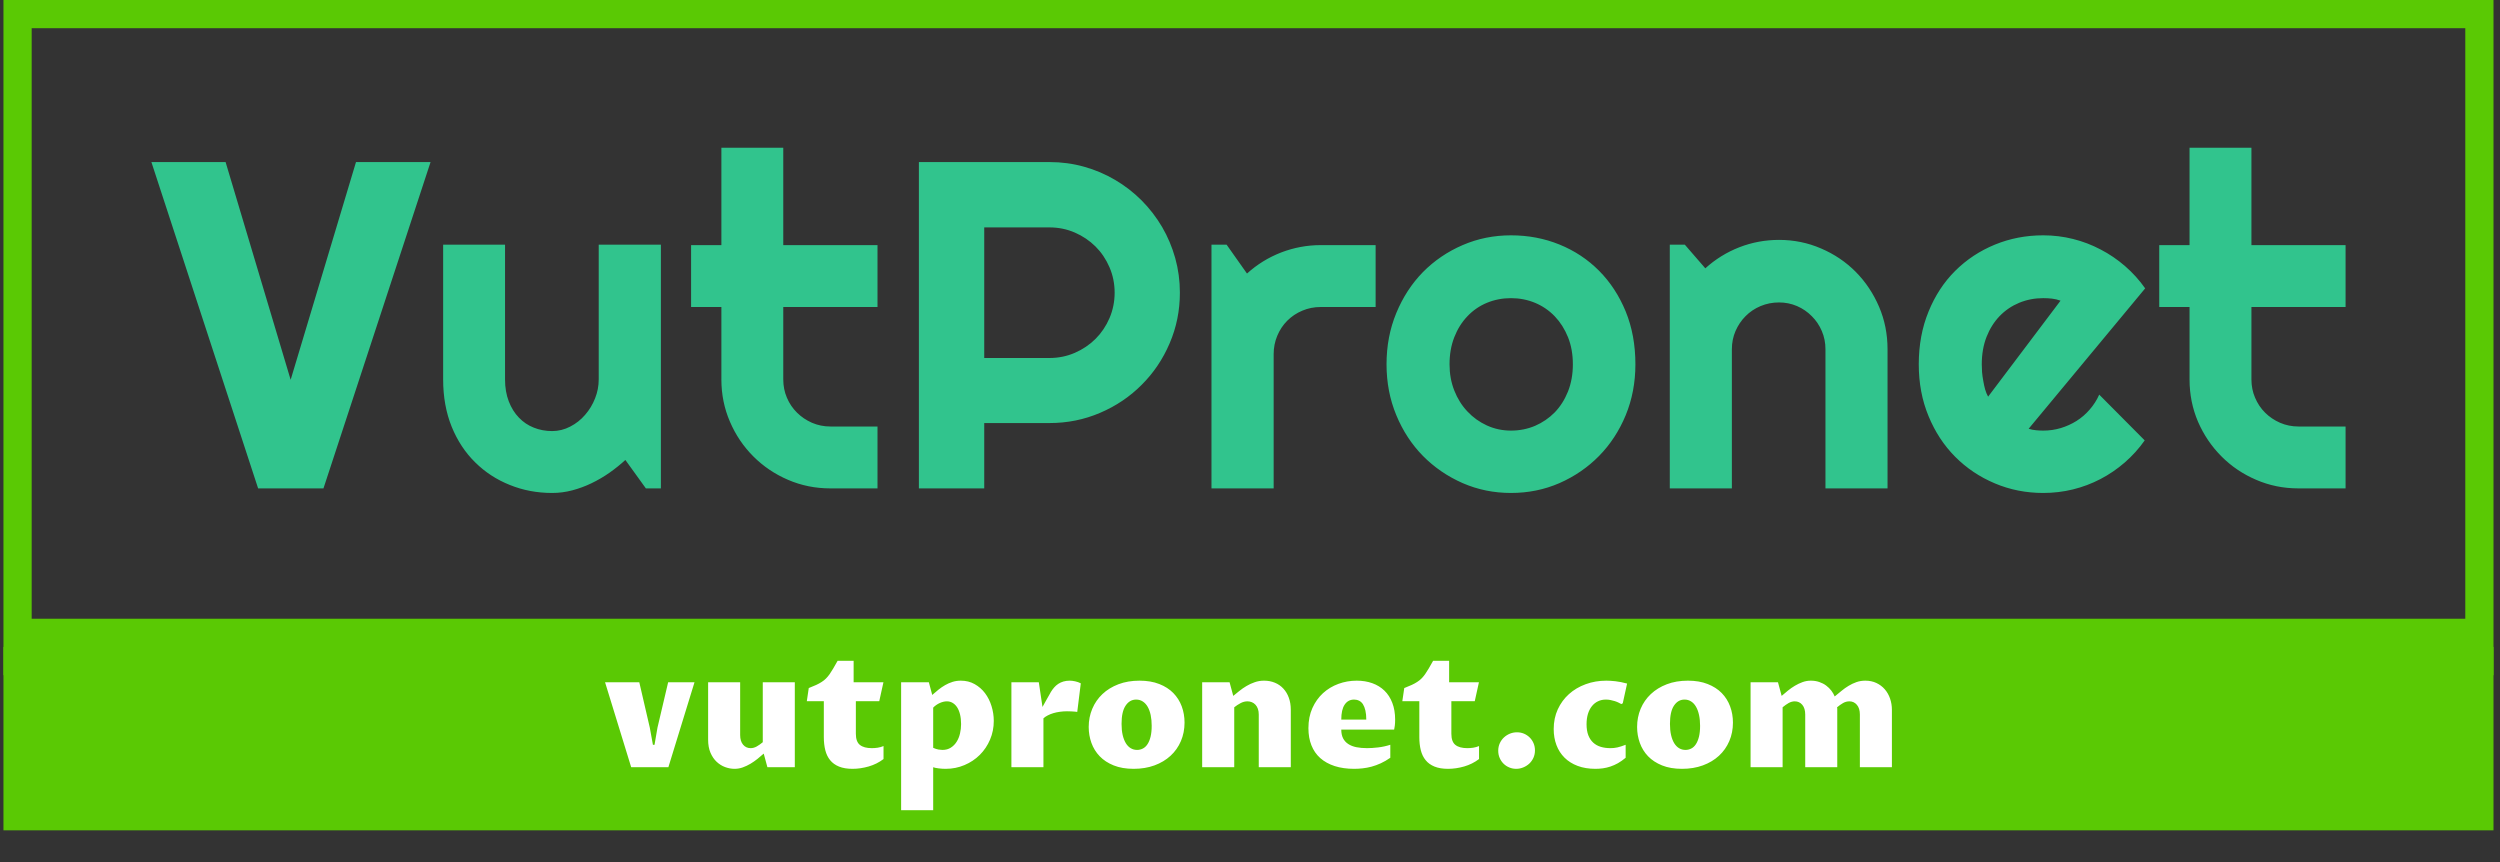 <svg xmlns="http://www.w3.org/2000/svg" version="1.1" xmlns:xlink="http://www.w3.org/1999/xlink" xmlns:svgjs="http://svgjs.dev/svgjs" width="1000" height="345" viewBox="0 0 1000 345"><rect x="0" y="0" width="1000" height="345" fill="#333333" stroke="none"/><g transform="matrix(1,0,0,1,-0.606,-0.435)"><svg viewBox="0 0 396 137" data-background-color="#ffffff" preserveAspectRatio="xMidYMid meet" height="345" width="1000" xmlns="http://www.w3.org/2000/svg" xmlns:xlink="http://www.w3.org/1999/xlink"><g id="tight-bounds" transform="matrix(1,0,0,1,0.24,0.173)"><svg viewBox="0 0 395.52 131.891" height="131.891" width="395.52"><g><svg viewBox="0 0 395.52 131.891" height="131.891" width="395.52"><g><svg viewBox="0 0 395.52 131.891" height="131.891" width="395.52"><g id="textblocktransform"><svg viewBox="0 0 395.52 131.891" height="131.891" width="395.52" id="textblock"><g><rect width="395.52" height="102.763" fill="none" stroke-width="8.962" stroke="#5ac904" data-fill-palette-color="none" data-stroke-palette-color="tertiary"></rect><rect width="395.52" height="33.891" y="102.763" fill="#5ac904" data-fill-palette-color="tertiary"></rect></g><g><svg viewBox="0 0 395.52 101.763" height="101.763" width="395.52"><g transform="matrix(1,0,0,1,23.462,23.462)"><svg width="348.597" viewBox="0.05 -36.55 235.4 37.04" height="54.84" data-palette-color="#31c48d"><path d="M22-35.01L30-35.01 18.51 0 11.5 0 0.05-35.01 8.01-35.01 14.99-11.65 22-35.01ZM53.1 0L50.9-3.05Q50.1-2.32 49.18-1.67 48.26-1.03 47.26-0.55 46.26-0.07 45.2 0.21 44.14 0.49 43.04 0.49L43.04 0.49Q40.62 0.49 38.5-0.37 36.37-1.22 34.78-2.8 33.18-4.37 32.26-6.63 31.35-8.89 31.35-11.69L31.35-11.69 31.35-26.15 37.99-26.15 37.99-11.69Q37.99-10.38 38.39-9.34 38.79-8.3 39.48-7.59 40.16-6.88 41.07-6.52 41.99-6.15 43.04-6.15L43.04-6.15Q44.06-6.15 44.98-6.63 45.9-7.1 46.58-7.89 47.26-8.67 47.65-9.66 48.04-10.64 48.04-11.69L48.04-11.69 48.04-26.15 54.71-26.15 54.71 0 53.1 0ZM77.95 0L72.9 0Q70.48 0 68.35-0.92 66.23-1.83 64.63-3.43 63.03-5.03 62.12-7.15 61.2-9.28 61.2-11.69L61.2-11.69 61.2-19.46 57.95-19.46 57.95-26.1 61.2-26.1 61.2-36.55 67.84-36.55 67.84-26.1 77.95-26.1 77.95-19.46 67.84-19.46 67.84-11.69Q67.84-10.64 68.23-9.73 68.62-8.81 69.31-8.13 69.99-7.45 70.92-7.04 71.85-6.64 72.9-6.64L72.9-6.64 77.95-6.64 77.95 0ZM96.4-28L89.4-28 89.4-13.99 96.4-13.99Q97.84-13.99 99.11-14.54 100.38-15.09 101.34-16.04 102.29-16.99 102.84-18.27 103.39-19.56 103.39-21L103.39-21Q103.39-22.44 102.84-23.72 102.29-25 101.34-25.95 100.38-26.9 99.11-27.45 97.84-28 96.4-28L96.4-28ZM89.4-7.01L89.4 0 82.39 0 82.39-35.01 96.4-35.01Q98.33-35.01 100.11-34.51 101.9-34.01 103.45-33.09 105-32.18 106.28-30.9 107.56-29.61 108.48-28.05 109.39-26.49 109.89-24.71 110.39-22.92 110.39-21L110.39-21Q110.39-18.12 109.29-15.56 108.2-13.01 106.29-11.11 104.39-9.2 101.84-8.11 99.28-7.01 96.4-7.01L96.4-7.01 89.4-7.01ZM120.45-14.4L120.45 0 113.78 0 113.78-26.15 115.4-26.15 117.59-23.05Q119.2-24.51 121.25-25.31 123.31-26.1 125.5-26.1L125.5-26.1 131.39-26.1 131.39-19.46 125.5-19.46Q124.45-19.46 123.53-19.07 122.6-18.68 121.91-17.99 121.23-17.31 120.84-16.38 120.45-15.45 120.45-14.4L120.45-14.4ZM159.26-13.31L159.26-13.31Q159.26-10.38 158.22-7.85 157.17-5.32 155.36-3.48 153.55-1.64 151.12-0.57 148.69 0.49 145.91 0.49L145.91 0.49Q143.15 0.49 140.72-0.57 138.29-1.64 136.47-3.48 134.66-5.32 133.61-7.85 132.56-10.38 132.56-13.31L132.56-13.31Q132.56-16.28 133.61-18.82 134.66-21.36 136.47-23.21 138.29-25.05 140.72-26.1 143.15-27.15 145.91-27.15L145.91-27.15Q148.69-27.15 151.12-26.16 153.55-25.17 155.36-23.35 157.17-21.53 158.22-18.98 159.26-16.43 159.26-13.31ZM152.55-13.31L152.55-13.31Q152.55-14.92 152.03-16.22 151.5-17.53 150.6-18.47 149.69-19.41 148.49-19.91 147.28-20.41 145.91-20.41L145.91-20.41Q144.54-20.41 143.33-19.91 142.13-19.41 141.24-18.47 140.34-17.53 139.83-16.22 139.32-14.92 139.32-13.31L139.32-13.31Q139.32-11.79 139.83-10.5 140.34-9.2 141.24-8.25 142.13-7.3 143.33-6.75 144.54-6.2 145.91-6.2L145.91-6.2Q147.28-6.2 148.49-6.71 149.69-7.23 150.6-8.15 151.5-9.08 152.03-10.4 152.55-11.72 152.55-13.31ZM169.61-14.94L169.61 0 162.95 0 162.95-26.15 164.56-26.15 166.76-23.61Q168.37-25.07 170.41-25.87 172.45-26.66 174.67-26.66L174.67-26.66Q177.06-26.66 179.18-25.74 181.31-24.83 182.9-23.23 184.48-21.63 185.4-19.49 186.31-17.36 186.31-14.94L186.31-14.94 186.31 0 179.65 0 179.65-14.94Q179.65-15.97 179.26-16.88 178.87-17.8 178.18-18.48 177.5-19.17 176.6-19.56 175.69-19.95 174.67-19.95L174.67-19.95Q173.62-19.95 172.69-19.56 171.76-19.17 171.08-18.48 170.4-17.8 170-16.88 169.61-15.97 169.61-14.94L169.61-14.94ZM213.95-21.46L201.45-6.4Q201.84-6.27 202.23-6.24 202.62-6.2 203.01-6.2L203.01-6.2Q203.99-6.2 204.89-6.47 205.79-6.74 206.59-7.24 207.38-7.74 208-8.46 208.63-9.18 209.02-10.06L209.02-10.06 213.9-5.15Q212.97-3.83 211.76-2.78 210.55-1.73 209.15-1 207.75-0.27 206.2 0.11 204.65 0.49 203.01 0.49L203.01 0.49Q200.25 0.49 197.82-0.54 195.39-1.56 193.57-3.39 191.75-5.22 190.71-7.75 189.66-10.28 189.66-13.31L189.66-13.31Q189.66-16.41 190.71-18.97 191.75-21.53 193.57-23.34 195.39-25.15 197.82-26.15 200.25-27.15 203.01-27.15L203.01-27.15Q204.65-27.15 206.21-26.76 207.77-26.37 209.17-25.63 210.58-24.9 211.8-23.84 213.02-22.78 213.95-21.46L213.95-21.46ZM197.1-9.84L204.87-20.14Q204.4-20.31 203.95-20.36 203.5-20.41 203.01-20.41L203.01-20.41Q201.64-20.41 200.43-19.91 199.23-19.41 198.33-18.48 197.44-17.55 196.93-16.25 196.42-14.94 196.42-13.31L196.42-13.31Q196.42-12.94 196.45-12.48 196.49-12.01 196.58-11.54 196.66-11.06 196.78-10.62 196.91-10.18 197.1-9.84L197.1-9.84ZM235.45 0L230.4 0Q227.98 0 225.86-0.92 223.73-1.83 222.14-3.43 220.54-5.03 219.62-7.15 218.71-9.28 218.71-11.69L218.71-11.69 218.71-19.46 215.46-19.46 215.46-26.1 218.71-26.1 218.71-36.55 225.35-36.55 225.35-26.1 235.45-26.1 235.45-19.46 225.35-19.46 225.35-11.69Q225.35-10.64 225.74-9.73 226.13-8.81 226.81-8.13 227.49-7.45 228.42-7.04 229.35-6.64 230.4-6.64L230.4-6.64 235.45-6.64 235.45 0Z" opacity="1" transform="matrix(1,0,0,1,0,0)" fill="#31c48d" class="wordmark-text-0" data-fill-palette-color="primary" id="text-0"></path></svg></g></svg></g><g transform="matrix(1,0,0,1,75.544,101.763)"><svg viewBox="0 0 244.431 30.127" height="30.127" width="244.431"><g transform="matrix(1,0,0,1,20,3.2)"><svg width="204.431" viewBox="0.73 -32.42 392.06 45.51" height="23.727" data-palette-color="#ffffff"><path d="M8.69 0L0.73-25.88 11.16-25.88 14.36-12.06 15.31-6.84 15.8-6.84 16.7-12.06 19.95-25.88 27.98-25.88 20.02 0 8.69 0ZM32.13-8.4L32.13-25.88 41.89-25.88 41.89-9.81Q41.89-7.93 42.78-6.87 43.67-5.81 45.07-5.81L45.07-5.81Q46.02-5.81 46.93-6.32 47.85-6.84 48.78-7.62L48.78-7.62 48.78-25.88 58.54-25.88 58.54 0 50.19 0 49.07-4.15Q48.19-3.37 47.18-2.55 46.16-1.73 45.04-1.06 43.92-0.39 42.7 0.05 41.48 0.49 40.18 0.49L40.18 0.49Q38.74 0.49 37.31-0.04 35.89-0.56 34.73-1.65 33.57-2.73 32.85-4.41 32.13-6.08 32.13-8.4L32.13-8.4ZM67.38-9.18L67.38-20.12 62.2-20.12 62.79-24.12Q64.11-24.63 65.06-25.07 66.01-25.51 66.74-25.99 67.48-26.46 68.04-27.03 68.6-27.59 69.14-28.34 69.67-29.1 70.25-30.09 70.82-31.08 71.58-32.42L71.58-32.42 76.46-32.42 76.46-25.88 85.54-25.88 84.27-20.12 77.14-20.12 77.14-10.21Q77.14-7.76 78.38-6.79 79.61-5.81 82-5.81L82-5.81Q82.86-5.81 83.77-5.94 84.69-6.08 85.57-6.45L85.57-6.45 85.57-2.49Q83.54-0.95 81.05-0.23 78.56 0.49 76.12 0.49L76.12 0.49Q73.68 0.49 72-0.2 70.33-0.88 69.31-2.14 68.28-3.39 67.83-5.18 67.38-6.96 67.38-9.18L67.38-9.18ZM100.7-18.16L100.7-5.91Q101.63-5.49 102.34-5.38 103.04-5.27 103.51-5.27L103.51-5.27Q105-5.27 106.07-5.96 107.15-6.64 107.84-7.75 108.54-8.86 108.87-10.27 109.2-11.67 109.2-13.13L109.2-13.13Q109.2-14.79 108.88-16.09 108.56-17.38 107.99-18.26 107.41-19.14 106.62-19.6 105.83-20.07 104.88-20.07L104.88-20.07Q103.85-20.07 102.7-19.56 101.56-19.04 100.7-18.16L100.7-18.16ZM99.38-25.88L100.41-22.02Q101.34-22.85 102.31-23.63 103.29-24.41 104.35-25.02 105.41-25.63 106.6-26 107.78-26.37 109.12-26.37L109.12-26.37Q111.47-26.37 113.33-25.32 115.2-24.27 116.5-22.55 117.79-20.83 118.47-18.63 119.16-16.43 119.16-14.11L119.16-14.11Q119.16-11.06 118.02-8.4 116.89-5.74 114.9-3.76 112.91-1.78 110.23-0.65 107.56 0.49 104.48 0.49L104.48 0.49Q103.41 0.49 102.34 0.35 101.26 0.22 100.7 0L100.7 0 100.7 13.09 90.93 13.09 90.93-25.88 99.38-25.88ZM124.53 0L124.53-25.88 132.88-25.88 134-18.36Q134.41-19.12 134.83-19.86 135.24-20.61 135.6-21.23 135.95-21.85 136.21-22.3 136.46-22.75 136.54-22.9L136.54-22.9Q137-23.66 137.55-24.29 138.1-24.93 138.8-25.39 139.49-25.85 140.36-26.11 141.23-26.37 142.32-26.37L142.32-26.37Q143.03-26.37 143.95-26.17 144.86-25.98 145.67-25.56L145.67-25.56 144.59-16.85Q144.35-16.89 143.95-16.93 143.54-16.97 143.08-16.99 142.62-17.02 142.18-17.03 141.74-17.04 141.42-17.04L141.42-17.04Q140.35-17.04 139.3-16.89 138.25-16.75 137.31-16.47 136.37-16.19 135.59-15.78 134.8-15.38 134.29-14.89L134.29-14.89 134.29 0 124.53 0ZM161.78 0.49L161.78 0.49Q158.26 0.49 155.69-0.55 153.11-1.59 151.43-3.34 149.74-5.1 148.91-7.41 148.08-9.72 148.08-12.26L148.08-12.26Q148.08-15.23 149.17-17.81 150.26-20.39 152.27-22.29 154.28-24.19 157.14-25.28 160-26.37 163.56-26.37L163.56-26.37Q167-26.37 169.58-25.35 172.16-24.34 173.86-22.6 175.57-20.85 176.43-18.53 177.28-16.21 177.28-13.6L177.28-13.6Q177.28-10.55 176.17-7.96 175.06-5.37 173.02-3.49 170.98-1.61 168.13-0.56 165.27 0.49 161.78 0.49ZM162.83-5.27L162.83-5.27Q163.76-5.27 164.57-5.69 165.39-6.1 165.99-7.01 166.59-7.91 166.93-9.29 167.27-10.67 167.27-12.62L167.27-12.62Q167.27-14.43 166.96-15.91 166.64-17.38 166.04-18.42 165.44-19.46 164.55-20.03 163.66-20.61 162.54-20.61L162.54-20.61Q160.56-20.61 159.33-18.77 158.09-16.94 158.09-13.21L158.09-13.21Q158.09-11.28 158.43-9.8 158.78-8.33 159.4-7.31 160.02-6.3 160.89-5.79 161.76-5.27 162.83-5.27ZM182.65 0L182.65-25.88 191-25.88 192.12-21.73Q192.95-22.41 193.97-23.23 194.98-24.05 196.15-24.74 197.32-25.44 198.67-25.9 200.01-26.37 201.5-26.37L201.5-26.37Q203.31-26.37 204.81-25.74 206.31-25.12 207.38-23.96 208.46-22.8 209.05-21.17 209.65-19.53 209.65-17.53L209.65-17.53 209.65 0 199.89 0 199.89-16.06Q199.89-17.04 199.62-17.8 199.35-18.55 198.87-19.06 198.4-19.56 197.78-19.81 197.15-20.07 196.47-20.07L196.47-20.07Q195.37-20.07 194.36-19.53 193.34-18.99 192.42-18.26L192.42-18.26 192.42 0 182.65 0ZM239.97-6.84L239.97-2.88Q238.51-1.86 237.07-1.2 235.63-0.54 234.25-0.17 232.87 0.2 231.54 0.34 230.21 0.49 228.96 0.49L228.96 0.49Q225.62 0.49 223.02-0.35 220.42-1.2 218.63-2.78 216.85-4.37 215.94-6.67 215.02-8.96 215.02-11.89L215.02-11.89Q215.02-15.33 216.23-18.02 217.44-20.7 219.46-22.56 221.49-24.41 224.15-25.39 226.81-26.37 229.74-26.37L229.74-26.37Q232.33-26.37 234.48-25.6 236.63-24.83 238.18-23.33 239.73-21.83 240.58-19.6 241.44-17.38 241.44-14.5L241.44-14.5Q241.44-13.4 241.34-12.65 241.24-11.89 241.14-11.47L241.14-11.47 225.03-11.47Q225.03-9.89 225.58-8.81 226.13-7.74 227.16-7.07 228.18-6.4 229.63-6.1 231.09-5.81 232.89-5.81L232.89-5.81Q234.38-5.81 236.26-6.03 238.14-6.25 239.97-6.84L239.97-6.84ZM225.03-14.5L232.65-14.5Q232.65-16.11 232.38-17.27 232.11-18.43 231.64-19.18 231.16-19.92 230.46-20.26 229.77-20.61 228.94-20.61L228.94-20.61Q227.11-20.61 226.07-19.08 225.03-17.55 225.03-14.5L225.03-14.5ZM248.81-9.18L248.81-20.12 243.63-20.12 244.22-24.12Q245.54-24.63 246.49-25.07 247.44-25.51 248.17-25.99 248.91-26.46 249.47-27.03 250.03-27.59 250.57-28.34 251.1-29.1 251.68-30.09 252.25-31.08 253.01-32.42L253.01-32.42 257.89-32.42 257.89-25.88 266.97-25.88 265.7-20.12 258.57-20.12 258.57-10.21Q258.57-7.76 259.81-6.79 261.04-5.81 263.43-5.81L263.43-5.81Q264.29-5.81 265.2-5.94 266.12-6.08 267-6.45L267-6.45 267-2.49Q264.97-0.95 262.48-0.23 259.99 0.49 257.55 0.49L257.55 0.49Q255.11 0.49 253.43-0.2 251.76-0.88 250.74-2.14 249.71-3.39 249.26-5.18 248.81-6.96 248.81-9.18L248.81-9.18ZM278.32 0.49L278.32 0.49Q277.2 0.49 276.21 0.07 275.22-0.34 274.48-1.07 273.73-1.81 273.29-2.82 272.85-3.83 272.85-5.03L272.85-5.03Q272.85-6.27 273.33-7.31 273.81-8.35 274.6-9.08 275.39-9.81 276.42-10.23 277.44-10.64 278.57-10.64L278.57-10.64Q279.69-10.64 280.68-10.23 281.67-9.81 282.41-9.08 283.16-8.35 283.6-7.34 284.04-6.32 284.04-5.13L284.04-5.13Q284.04-3.88 283.56-2.84 283.08-1.81 282.28-1.07 281.47-0.34 280.45 0.07 279.42 0.49 278.32 0.49ZM311.67-6.84L311.67-2.88Q310.47-1.88 309.33-1.23 308.18-0.59 307.04-0.21 305.91 0.17 304.77 0.33 303.64 0.49 302.47 0.49L302.47 0.49Q299.41 0.49 297.05-0.4 294.68-1.29 293.05-2.91 291.43-4.52 290.59-6.74 289.75-8.96 289.75-11.62L289.75-11.62Q289.75-14.92 290.99-17.63 292.24-20.34 294.4-22.28 296.56-24.22 299.49-25.29 302.42-26.37 305.79-26.37L305.79-26.37Q306.32-26.37 307.02-26.33 307.71-26.29 308.53-26.2 309.35-26.1 310.25-25.93 311.16-25.76 312.11-25.49L312.11-25.49 310.79-19.48 310.35-19.24Q309.98-19.46 309.47-19.7 308.96-19.95 308.35-20.14 307.74-20.34 307.06-20.47 306.37-20.61 305.66-20.61L305.66-20.61Q304.32-20.61 303.23-20.08 302.15-19.56 301.38-18.59 300.61-17.63 300.18-16.24 299.76-14.84 299.76-13.11L299.76-13.11Q299.76-11.13 300.29-9.75 300.83-8.37 301.78-7.5 302.73-6.62 304.08-6.21 305.42-5.81 307.03-5.81L307.03-5.81Q307.57-5.81 308.08-5.86 308.59-5.91 309.14-6.03 309.69-6.15 310.3-6.35 310.91-6.54 311.67-6.84L311.67-6.84ZM328.85 0.49L328.85 0.49Q325.34 0.49 322.76-0.55 320.19-1.59 318.5-3.34 316.82-5.1 315.99-7.41 315.16-9.72 315.16-12.26L315.16-12.26Q315.16-15.23 316.24-17.81 317.33-20.39 319.35-22.29 321.36-24.19 324.22-25.28 327.07-26.37 330.64-26.37L330.64-26.37Q334.08-26.37 336.65-25.35 339.23-24.34 340.94-22.6 342.65-20.85 343.5-18.53 344.36-16.21 344.36-13.6L344.36-13.6Q344.36-10.55 343.25-7.96 342.14-5.37 340.1-3.49 338.06-1.61 335.2-0.56 332.35 0.49 328.85 0.49ZM329.9-5.27L329.9-5.27Q330.83-5.27 331.65-5.69 332.47-6.1 333.07-7.01 333.66-7.91 334.01-9.29 334.35-10.67 334.35-12.62L334.35-12.62Q334.35-14.43 334.03-15.91 333.71-17.38 333.11-18.42 332.52-19.46 331.63-20.03 330.73-20.61 329.61-20.61L329.61-20.61Q327.63-20.61 326.4-18.77 325.17-16.94 325.17-13.21L325.17-13.21Q325.17-11.28 325.51-9.8 325.85-8.33 326.47-7.31 327.1-6.3 327.96-5.79 328.83-5.27 329.9-5.27ZM349.73 0L349.73-25.88 358.08-25.88 359.2-21.73Q360.08-22.49 361.09-23.32 362.1-24.15 363.23-24.82 364.35-25.49 365.57-25.93 366.79-26.37 368.09-26.37L368.09-26.37Q369.5-26.37 370.67-25.96 371.85-25.56 372.76-24.88 373.68-24.19 374.34-23.33 374.99-22.46 375.36-21.56L375.36-21.56Q376.39-22.39 377.42-23.25 378.46-24.12 379.6-24.8 380.73-25.49 381.99-25.93 383.25-26.37 384.69-26.37L384.69-26.37Q386.57-26.37 388.07-25.66 389.57-24.95 390.62-23.74 391.67-22.53 392.23-20.91 392.79-19.29 392.79-17.48L392.79-17.48 392.79 0 383.03 0 383.03-16.06Q383.03-17.94 382.12-19.01 381.22-20.07 379.85-20.07L379.85-20.07Q378.83-20.07 377.92-19.56 377.02-19.04 376.09-18.26L376.09-18.26Q376.14-18.07 376.14-17.87 376.14-17.68 376.14-17.48L376.14-17.48 376.14 0 366.38 0 366.38-16.06Q366.38-17.94 365.49-19.01 364.59-20.07 363.2-20.07L363.2-20.07Q362.25-20.07 361.33-19.56 360.42-19.04 359.49-18.26L359.49-18.26 359.49 0 349.73 0Z" opacity="1" transform="matrix(1,0,0,1,0,0)" fill="#ffffff" class="slogan-text-1" data-fill-palette-color="quaternary" id="text-1"></path></svg></g></svg></g></svg></g></svg></g></svg></g><defs></defs></svg><rect width="395.52" height="131.891" fill="none" stroke="none" visibility="hidden"></rect></g></svg></g></svg>